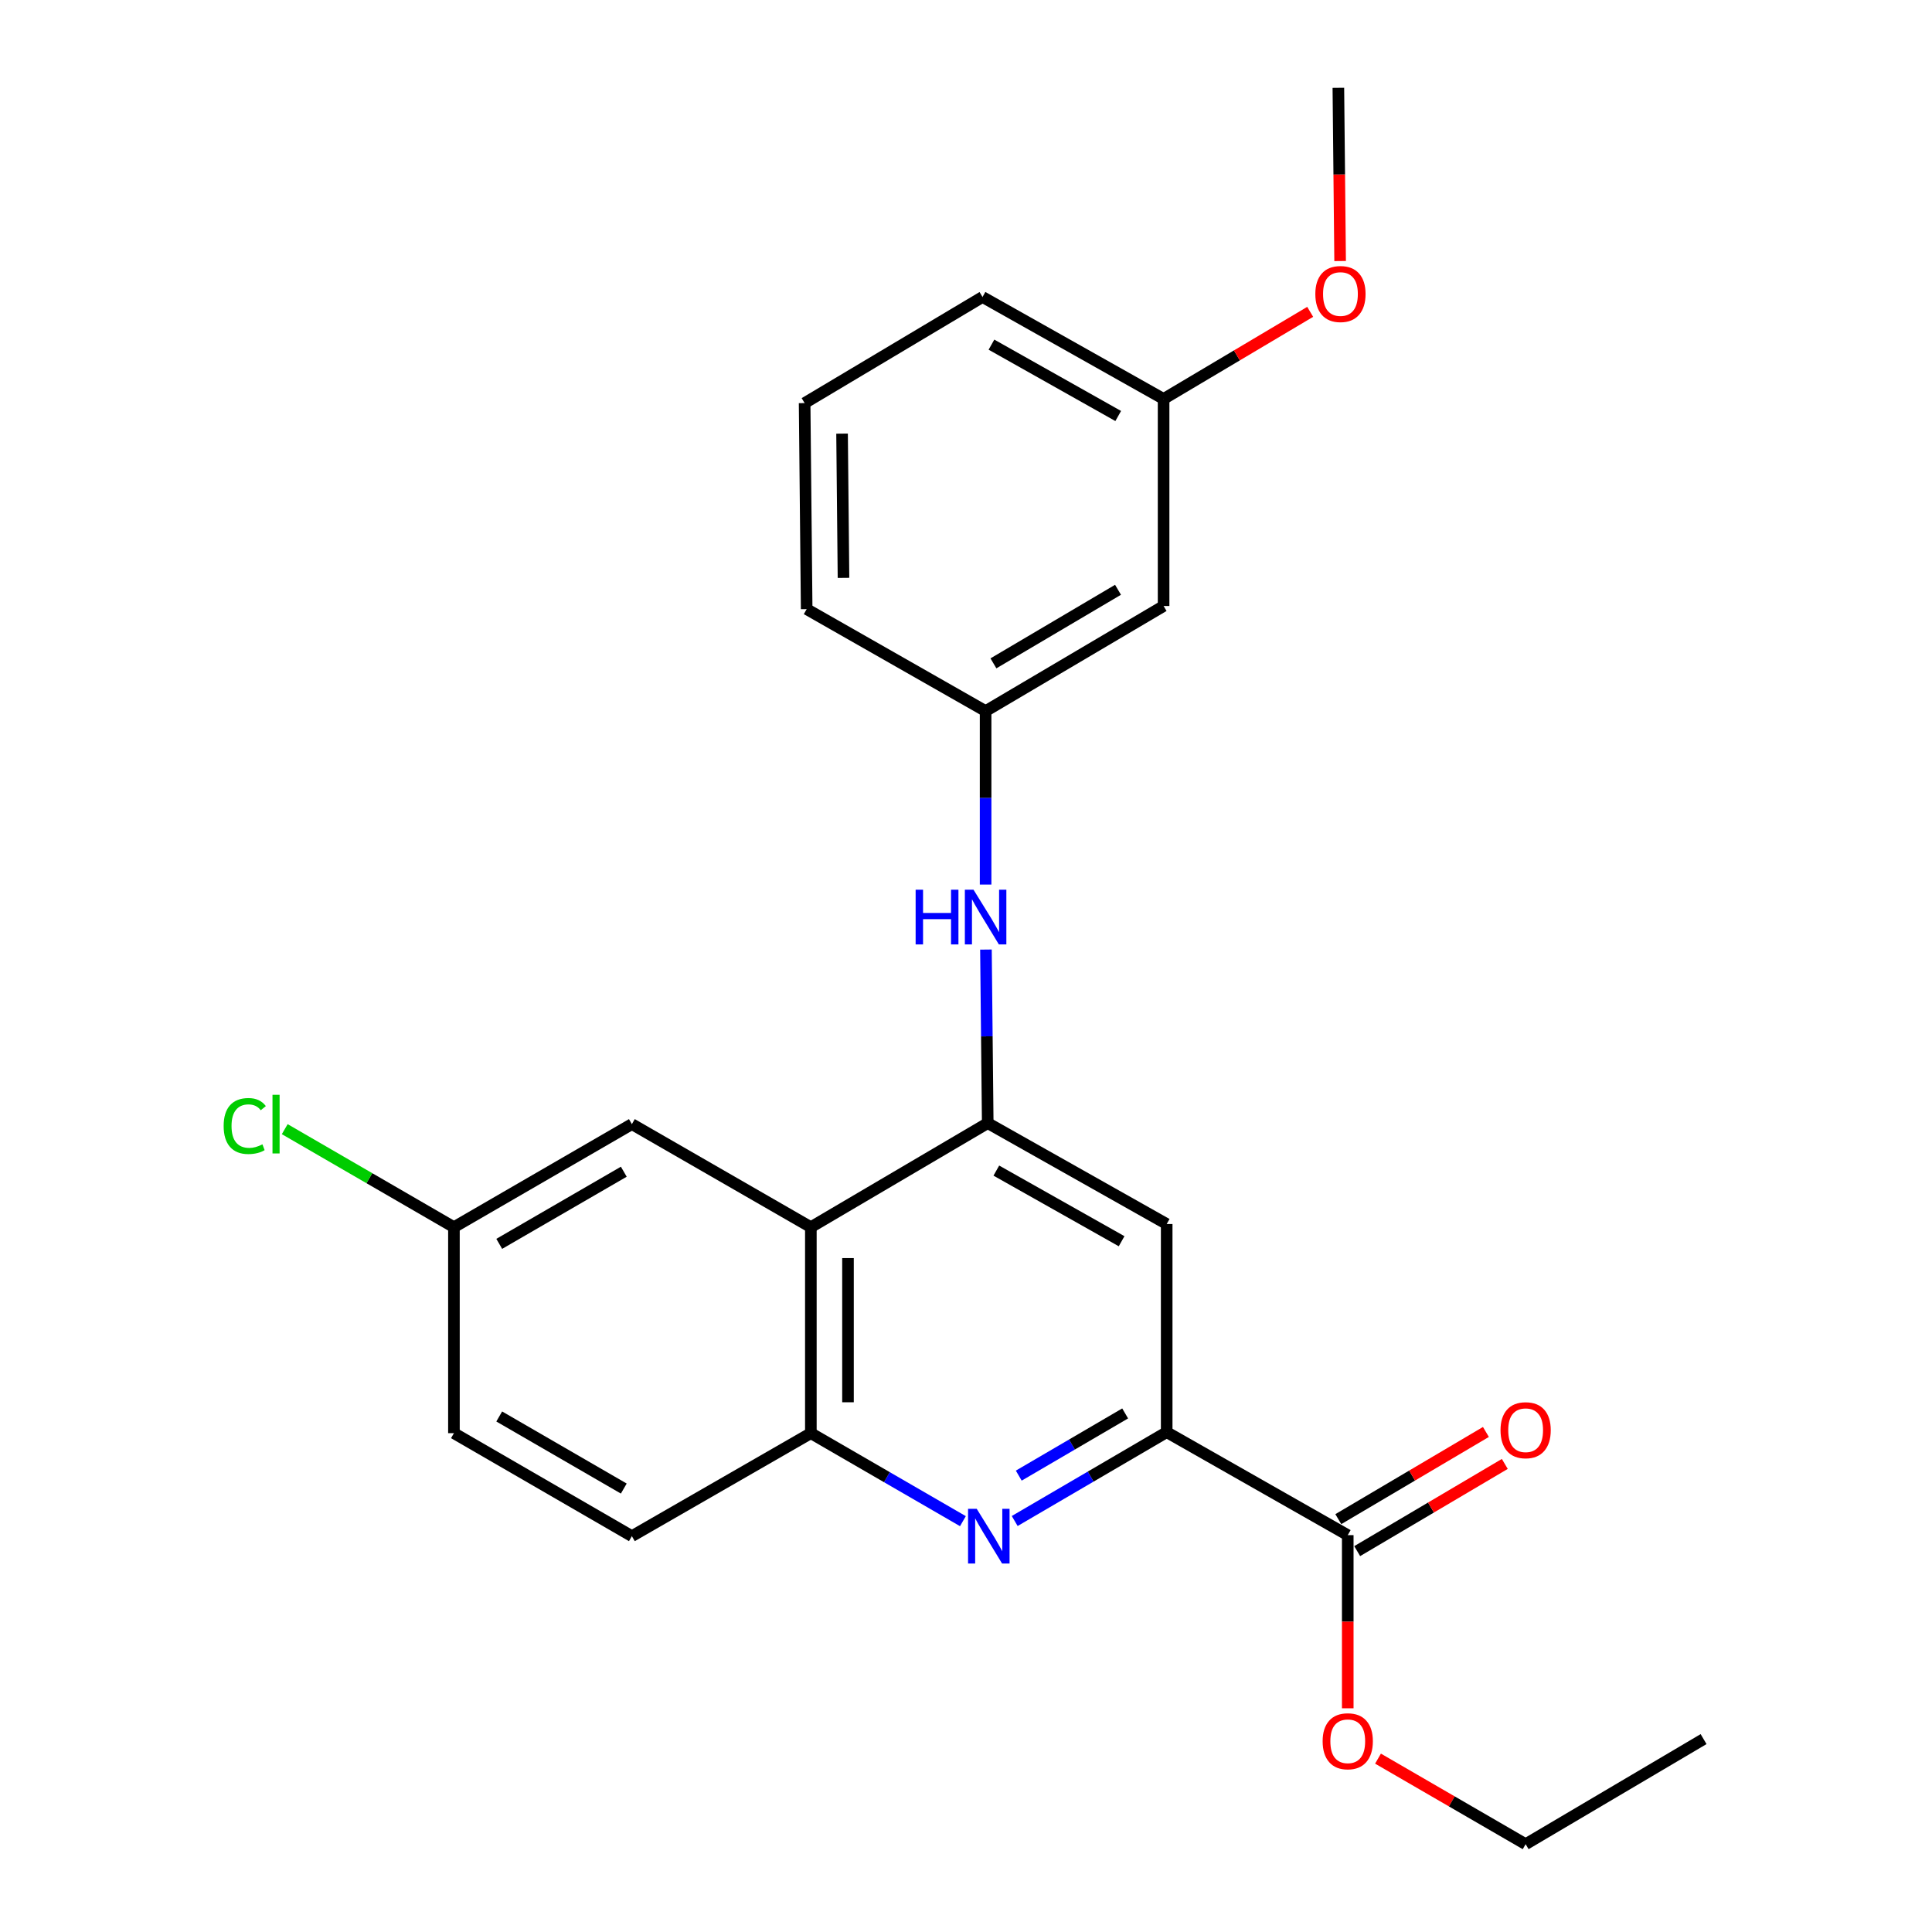 <?xml version='1.0' encoding='iso-8859-1'?>
<svg version='1.1' baseProfile='full'
              xmlns='http://www.w3.org/2000/svg'
                      xmlns:rdkit='http://www.rdkit.org/xml'
                      xmlns:xlink='http://www.w3.org/1999/xlink'
                  xml:space='preserve'
width='1000px' height='1000px' viewBox='0 0 1000 1000'>
<!-- END OF HEADER -->
<rect style='opacity:1.0;fill:#FFFFFF;stroke:none' width='1000' height='1000' x='0' y='0'> </rect>
<path class='bond-1' d='M 511.249,581.321 L 419.699,635.189' style='fill:none;fill-rule:evenodd;stroke:#000000;stroke-width:6px;stroke-linecap:butt;stroke-linejoin:miter;stroke-opacity:1' />
<path class='bond-4' d='M 511.249,581.321 L 603.877,633.555' style='fill:none;fill-rule:evenodd;stroke:#000000;stroke-width:6px;stroke-linecap:butt;stroke-linejoin:miter;stroke-opacity:1' />
<path class='bond-4' d='M 515.702,605.897 L 580.542,642.461' style='fill:none;fill-rule:evenodd;stroke:#000000;stroke-width:6px;stroke-linecap:butt;stroke-linejoin:miter;stroke-opacity:1' />
<path class='bond-6' d='M 511.249,581.321 L 510.786,536.41' style='fill:none;fill-rule:evenodd;stroke:#000000;stroke-width:6px;stroke-linecap:butt;stroke-linejoin:miter;stroke-opacity:1' />
<path class='bond-6' d='M 510.786,536.41 L 510.323,491.499' style='fill:none;fill-rule:evenodd;stroke:#0000FF;stroke-width:6px;stroke-linecap:butt;stroke-linejoin:miter;stroke-opacity:1' />
<path class='bond-0' d='M 525.21,787.27 L 564.544,764.276' style='fill:none;fill-rule:evenodd;stroke:#0000FF;stroke-width:6px;stroke-linecap:butt;stroke-linejoin:miter;stroke-opacity:1' />
<path class='bond-0' d='M 564.544,764.276 L 603.877,741.282' style='fill:none;fill-rule:evenodd;stroke:#000000;stroke-width:6px;stroke-linecap:butt;stroke-linejoin:miter;stroke-opacity:1' />
<path class='bond-0' d='M 527.31,763.78 L 554.844,747.684' style='fill:none;fill-rule:evenodd;stroke:#0000FF;stroke-width:6px;stroke-linecap:butt;stroke-linejoin:miter;stroke-opacity:1' />
<path class='bond-0' d='M 554.844,747.684 L 582.377,731.588' style='fill:none;fill-rule:evenodd;stroke:#000000;stroke-width:6px;stroke-linecap:butt;stroke-linejoin:miter;stroke-opacity:1' />
<path class='bond-24' d='M 498.404,787.352 L 459.051,764.579' style='fill:none;fill-rule:evenodd;stroke:#0000FF;stroke-width:6px;stroke-linecap:butt;stroke-linejoin:miter;stroke-opacity:1' />
<path class='bond-24' d='M 459.051,764.579 L 419.699,741.805' style='fill:none;fill-rule:evenodd;stroke:#000000;stroke-width:6px;stroke-linecap:butt;stroke-linejoin:miter;stroke-opacity:1' />
<path class='bond-3' d='M 419.699,635.189 L 419.699,741.805' style='fill:none;fill-rule:evenodd;stroke:#000000;stroke-width:6px;stroke-linecap:butt;stroke-linejoin:miter;stroke-opacity:1' />
<path class='bond-3' d='M 438.919,651.181 L 438.919,725.813' style='fill:none;fill-rule:evenodd;stroke:#000000;stroke-width:6px;stroke-linecap:butt;stroke-linejoin:miter;stroke-opacity:1' />
<path class='bond-7' d='M 419.699,635.189 L 327.06,581.844' style='fill:none;fill-rule:evenodd;stroke:#000000;stroke-width:6px;stroke-linecap:butt;stroke-linejoin:miter;stroke-opacity:1' />
<path class='bond-2' d='M 603.877,741.282 L 603.877,633.555' style='fill:none;fill-rule:evenodd;stroke:#000000;stroke-width:6px;stroke-linecap:butt;stroke-linejoin:miter;stroke-opacity:1' />
<path class='bond-5' d='M 603.877,741.282 L 697.594,794.584' style='fill:none;fill-rule:evenodd;stroke:#000000;stroke-width:6px;stroke-linecap:butt;stroke-linejoin:miter;stroke-opacity:1' />
<path class='bond-11' d='M 419.699,741.805 L 327.06,795.108' style='fill:none;fill-rule:evenodd;stroke:#000000;stroke-width:6px;stroke-linecap:butt;stroke-linejoin:miter;stroke-opacity:1' />
<path class='bond-9' d='M 702.482,802.858 L 740.682,780.292' style='fill:none;fill-rule:evenodd;stroke:#000000;stroke-width:6px;stroke-linecap:butt;stroke-linejoin:miter;stroke-opacity:1' />
<path class='bond-9' d='M 740.682,780.292 L 778.882,757.726' style='fill:none;fill-rule:evenodd;stroke:#FF0000;stroke-width:6px;stroke-linecap:butt;stroke-linejoin:miter;stroke-opacity:1' />
<path class='bond-9' d='M 692.707,786.31 L 730.906,763.744' style='fill:none;fill-rule:evenodd;stroke:#000000;stroke-width:6px;stroke-linecap:butt;stroke-linejoin:miter;stroke-opacity:1' />
<path class='bond-9' d='M 730.906,763.744 L 769.106,741.178' style='fill:none;fill-rule:evenodd;stroke:#FF0000;stroke-width:6px;stroke-linecap:butt;stroke-linejoin:miter;stroke-opacity:1' />
<path class='bond-14' d='M 697.594,794.584 L 697.594,839.394' style='fill:none;fill-rule:evenodd;stroke:#000000;stroke-width:6px;stroke-linecap:butt;stroke-linejoin:miter;stroke-opacity:1' />
<path class='bond-14' d='M 697.594,839.394 L 697.594,884.204' style='fill:none;fill-rule:evenodd;stroke:#FF0000;stroke-width:6px;stroke-linecap:butt;stroke-linejoin:miter;stroke-opacity:1' />
<path class='bond-8' d='M 510.149,457.847 L 510.149,412.952' style='fill:none;fill-rule:evenodd;stroke:#0000FF;stroke-width:6px;stroke-linecap:butt;stroke-linejoin:miter;stroke-opacity:1' />
<path class='bond-8' d='M 510.149,412.952 L 510.149,368.057' style='fill:none;fill-rule:evenodd;stroke:#000000;stroke-width:6px;stroke-linecap:butt;stroke-linejoin:miter;stroke-opacity:1' />
<path class='bond-12' d='M 327.06,581.844 L 234.955,635.189' style='fill:none;fill-rule:evenodd;stroke:#000000;stroke-width:6px;stroke-linecap:butt;stroke-linejoin:miter;stroke-opacity:1' />
<path class='bond-12' d='M 322.877,606.477 L 258.404,643.819' style='fill:none;fill-rule:evenodd;stroke:#000000;stroke-width:6px;stroke-linecap:butt;stroke-linejoin:miter;stroke-opacity:1' />
<path class='bond-10' d='M 510.149,368.057 L 602.275,313.665' style='fill:none;fill-rule:evenodd;stroke:#000000;stroke-width:6px;stroke-linecap:butt;stroke-linejoin:miter;stroke-opacity:1' />
<path class='bond-10' d='M 514.197,343.348 L 578.685,305.274' style='fill:none;fill-rule:evenodd;stroke:#000000;stroke-width:6px;stroke-linecap:butt;stroke-linejoin:miter;stroke-opacity:1' />
<path class='bond-19' d='M 510.149,368.057 L 417.532,315.288' style='fill:none;fill-rule:evenodd;stroke:#000000;stroke-width:6px;stroke-linecap:butt;stroke-linejoin:miter;stroke-opacity:1' />
<path class='bond-13' d='M 602.275,313.665 L 602.275,206.494' style='fill:none;fill-rule:evenodd;stroke:#000000;stroke-width:6px;stroke-linecap:butt;stroke-linejoin:miter;stroke-opacity:1' />
<path class='bond-25' d='M 327.06,795.108 L 234.955,741.805' style='fill:none;fill-rule:evenodd;stroke:#000000;stroke-width:6px;stroke-linecap:butt;stroke-linejoin:miter;stroke-opacity:1' />
<path class='bond-25' d='M 322.871,770.477 L 258.398,733.165' style='fill:none;fill-rule:evenodd;stroke:#000000;stroke-width:6px;stroke-linecap:butt;stroke-linejoin:miter;stroke-opacity:1' />
<path class='bond-15' d='M 234.955,635.189 L 234.955,741.805' style='fill:none;fill-rule:evenodd;stroke:#000000;stroke-width:6px;stroke-linecap:butt;stroke-linejoin:miter;stroke-opacity:1' />
<path class='bond-16' d='M 234.955,635.189 L 191.169,609.82' style='fill:none;fill-rule:evenodd;stroke:#000000;stroke-width:6px;stroke-linecap:butt;stroke-linejoin:miter;stroke-opacity:1' />
<path class='bond-16' d='M 191.169,609.82 L 147.383,584.451' style='fill:none;fill-rule:evenodd;stroke:#00CC00;stroke-width:6px;stroke-linecap:butt;stroke-linejoin:miter;stroke-opacity:1' />
<path class='bond-17' d='M 602.275,206.494 L 640.214,183.951' style='fill:none;fill-rule:evenodd;stroke:#000000;stroke-width:6px;stroke-linecap:butt;stroke-linejoin:miter;stroke-opacity:1' />
<path class='bond-17' d='M 640.214,183.951 L 678.152,161.409' style='fill:none;fill-rule:evenodd;stroke:#FF0000;stroke-width:6px;stroke-linecap:butt;stroke-linejoin:miter;stroke-opacity:1' />
<path class='bond-26' d='M 602.275,206.494 L 508.547,153.725' style='fill:none;fill-rule:evenodd;stroke:#000000;stroke-width:6px;stroke-linecap:butt;stroke-linejoin:miter;stroke-opacity:1' />
<path class='bond-26' d='M 578.787,215.327 L 513.178,178.389' style='fill:none;fill-rule:evenodd;stroke:#000000;stroke-width:6px;stroke-linecap:butt;stroke-linejoin:miter;stroke-opacity:1' />
<path class='bond-21' d='M 713.255,910.265 L 751.461,932.405' style='fill:none;fill-rule:evenodd;stroke:#FF0000;stroke-width:6px;stroke-linecap:butt;stroke-linejoin:miter;stroke-opacity:1' />
<path class='bond-21' d='M 751.461,932.405 L 789.667,954.545' style='fill:none;fill-rule:evenodd;stroke:#000000;stroke-width:6px;stroke-linecap:butt;stroke-linejoin:miter;stroke-opacity:1' />
<path class='bond-22' d='M 693.643,135.116 L 693.189,90.285' style='fill:none;fill-rule:evenodd;stroke:#FF0000;stroke-width:6px;stroke-linecap:butt;stroke-linejoin:miter;stroke-opacity:1' />
<path class='bond-22' d='M 693.189,90.285 L 692.736,45.455' style='fill:none;fill-rule:evenodd;stroke:#000000;stroke-width:6px;stroke-linecap:butt;stroke-linejoin:miter;stroke-opacity:1' />
<path class='bond-18' d='M 416.474,208.64 L 417.532,315.288' style='fill:none;fill-rule:evenodd;stroke:#000000;stroke-width:6px;stroke-linecap:butt;stroke-linejoin:miter;stroke-opacity:1' />
<path class='bond-18' d='M 435.852,224.447 L 436.592,299.101' style='fill:none;fill-rule:evenodd;stroke:#000000;stroke-width:6px;stroke-linecap:butt;stroke-linejoin:miter;stroke-opacity:1' />
<path class='bond-20' d='M 416.474,208.64 L 508.547,153.725' style='fill:none;fill-rule:evenodd;stroke:#000000;stroke-width:6px;stroke-linecap:butt;stroke-linejoin:miter;stroke-opacity:1' />
<path class='bond-23' d='M 789.667,954.545 L 881.772,900.154' style='fill:none;fill-rule:evenodd;stroke:#000000;stroke-width:6px;stroke-linecap:butt;stroke-linejoin:miter;stroke-opacity:1' />
<path  class='atom-1' d='M 505.544 780.948
L 514.824 795.948
Q 515.744 797.428, 517.224 800.108
Q 518.704 802.788, 518.784 802.948
L 518.784 780.948
L 522.544 780.948
L 522.544 809.268
L 518.664 809.268
L 508.704 792.868
Q 507.544 790.948, 506.304 788.748
Q 505.104 786.548, 504.744 785.868
L 504.744 809.268
L 501.064 809.268
L 501.064 780.948
L 505.544 780.948
' fill='#0000FF'/>
<path  class='atom-7' d='M 473.929 460.513
L 477.769 460.513
L 477.769 472.553
L 492.249 472.553
L 492.249 460.513
L 496.089 460.513
L 496.089 488.833
L 492.249 488.833
L 492.249 475.753
L 477.769 475.753
L 477.769 488.833
L 473.929 488.833
L 473.929 460.513
' fill='#0000FF'/>
<path  class='atom-7' d='M 503.889 460.513
L 513.169 475.513
Q 514.089 476.993, 515.569 479.673
Q 517.049 482.353, 517.129 482.513
L 517.129 460.513
L 520.889 460.513
L 520.889 488.833
L 517.009 488.833
L 507.049 472.433
Q 505.889 470.513, 504.649 468.313
Q 503.449 466.113, 503.089 465.433
L 503.089 488.833
L 499.409 488.833
L 499.409 460.513
L 503.889 460.513
' fill='#0000FF'/>
<path  class='atom-10' d='M 776.667 740.273
Q 776.667 733.473, 780.027 729.673
Q 783.387 725.873, 789.667 725.873
Q 795.947 725.873, 799.307 729.673
Q 802.667 733.473, 802.667 740.273
Q 802.667 747.153, 799.267 751.073
Q 795.867 754.953, 789.667 754.953
Q 783.427 754.953, 780.027 751.073
Q 776.667 747.193, 776.667 740.273
M 789.667 751.753
Q 793.987 751.753, 796.307 748.873
Q 798.667 745.953, 798.667 740.273
Q 798.667 734.713, 796.307 731.913
Q 793.987 729.073, 789.667 729.073
Q 785.347 729.073, 782.987 731.873
Q 780.667 734.673, 780.667 740.273
Q 780.667 745.993, 782.987 748.873
Q 785.347 751.753, 789.667 751.753
' fill='#FF0000'/>
<path  class='atom-15' d='M 684.594 901.269
Q 684.594 894.469, 687.954 890.669
Q 691.314 886.869, 697.594 886.869
Q 703.874 886.869, 707.234 890.669
Q 710.594 894.469, 710.594 901.269
Q 710.594 908.149, 707.194 912.069
Q 703.794 915.949, 697.594 915.949
Q 691.354 915.949, 687.954 912.069
Q 684.594 908.189, 684.594 901.269
M 697.594 912.749
Q 701.914 912.749, 704.234 909.869
Q 706.594 906.949, 706.594 901.269
Q 706.594 895.709, 704.234 892.909
Q 701.914 890.069, 697.594 890.069
Q 693.274 890.069, 690.914 892.869
Q 688.594 895.669, 688.594 901.269
Q 688.594 906.989, 690.914 909.869
Q 693.274 912.749, 697.594 912.749
' fill='#FF0000'/>
<path  class='atom-17' d='M 115.762 582.824
Q 115.762 575.784, 119.042 572.104
Q 122.362 568.384, 128.642 568.384
Q 134.482 568.384, 137.602 572.504
L 134.962 574.664
Q 132.682 571.664, 128.642 571.664
Q 124.362 571.664, 122.082 574.544
Q 119.842 577.384, 119.842 582.824
Q 119.842 588.424, 122.162 591.304
Q 124.522 594.184, 129.082 594.184
Q 132.202 594.184, 135.842 592.304
L 136.962 595.304
Q 135.482 596.264, 133.242 596.824
Q 131.002 597.384, 128.522 597.384
Q 122.362 597.384, 119.042 593.624
Q 115.762 589.864, 115.762 582.824
' fill='#00CC00'/>
<path  class='atom-17' d='M 141.042 566.664
L 144.722 566.664
L 144.722 597.024
L 141.042 597.024
L 141.042 566.664
' fill='#00CC00'/>
<path  class='atom-18' d='M 680.814 152.182
Q 680.814 145.382, 684.174 141.582
Q 687.534 137.782, 693.814 137.782
Q 700.094 137.782, 703.454 141.582
Q 706.814 145.382, 706.814 152.182
Q 706.814 159.062, 703.414 162.982
Q 700.014 166.862, 693.814 166.862
Q 687.574 166.862, 684.174 162.982
Q 680.814 159.102, 680.814 152.182
M 693.814 163.662
Q 698.134 163.662, 700.454 160.782
Q 702.814 157.862, 702.814 152.182
Q 702.814 146.622, 700.454 143.822
Q 698.134 140.982, 693.814 140.982
Q 689.494 140.982, 687.134 143.782
Q 684.814 146.582, 684.814 152.182
Q 684.814 157.902, 687.134 160.782
Q 689.494 163.662, 693.814 163.662
' fill='#FF0000'/>
</svg>

